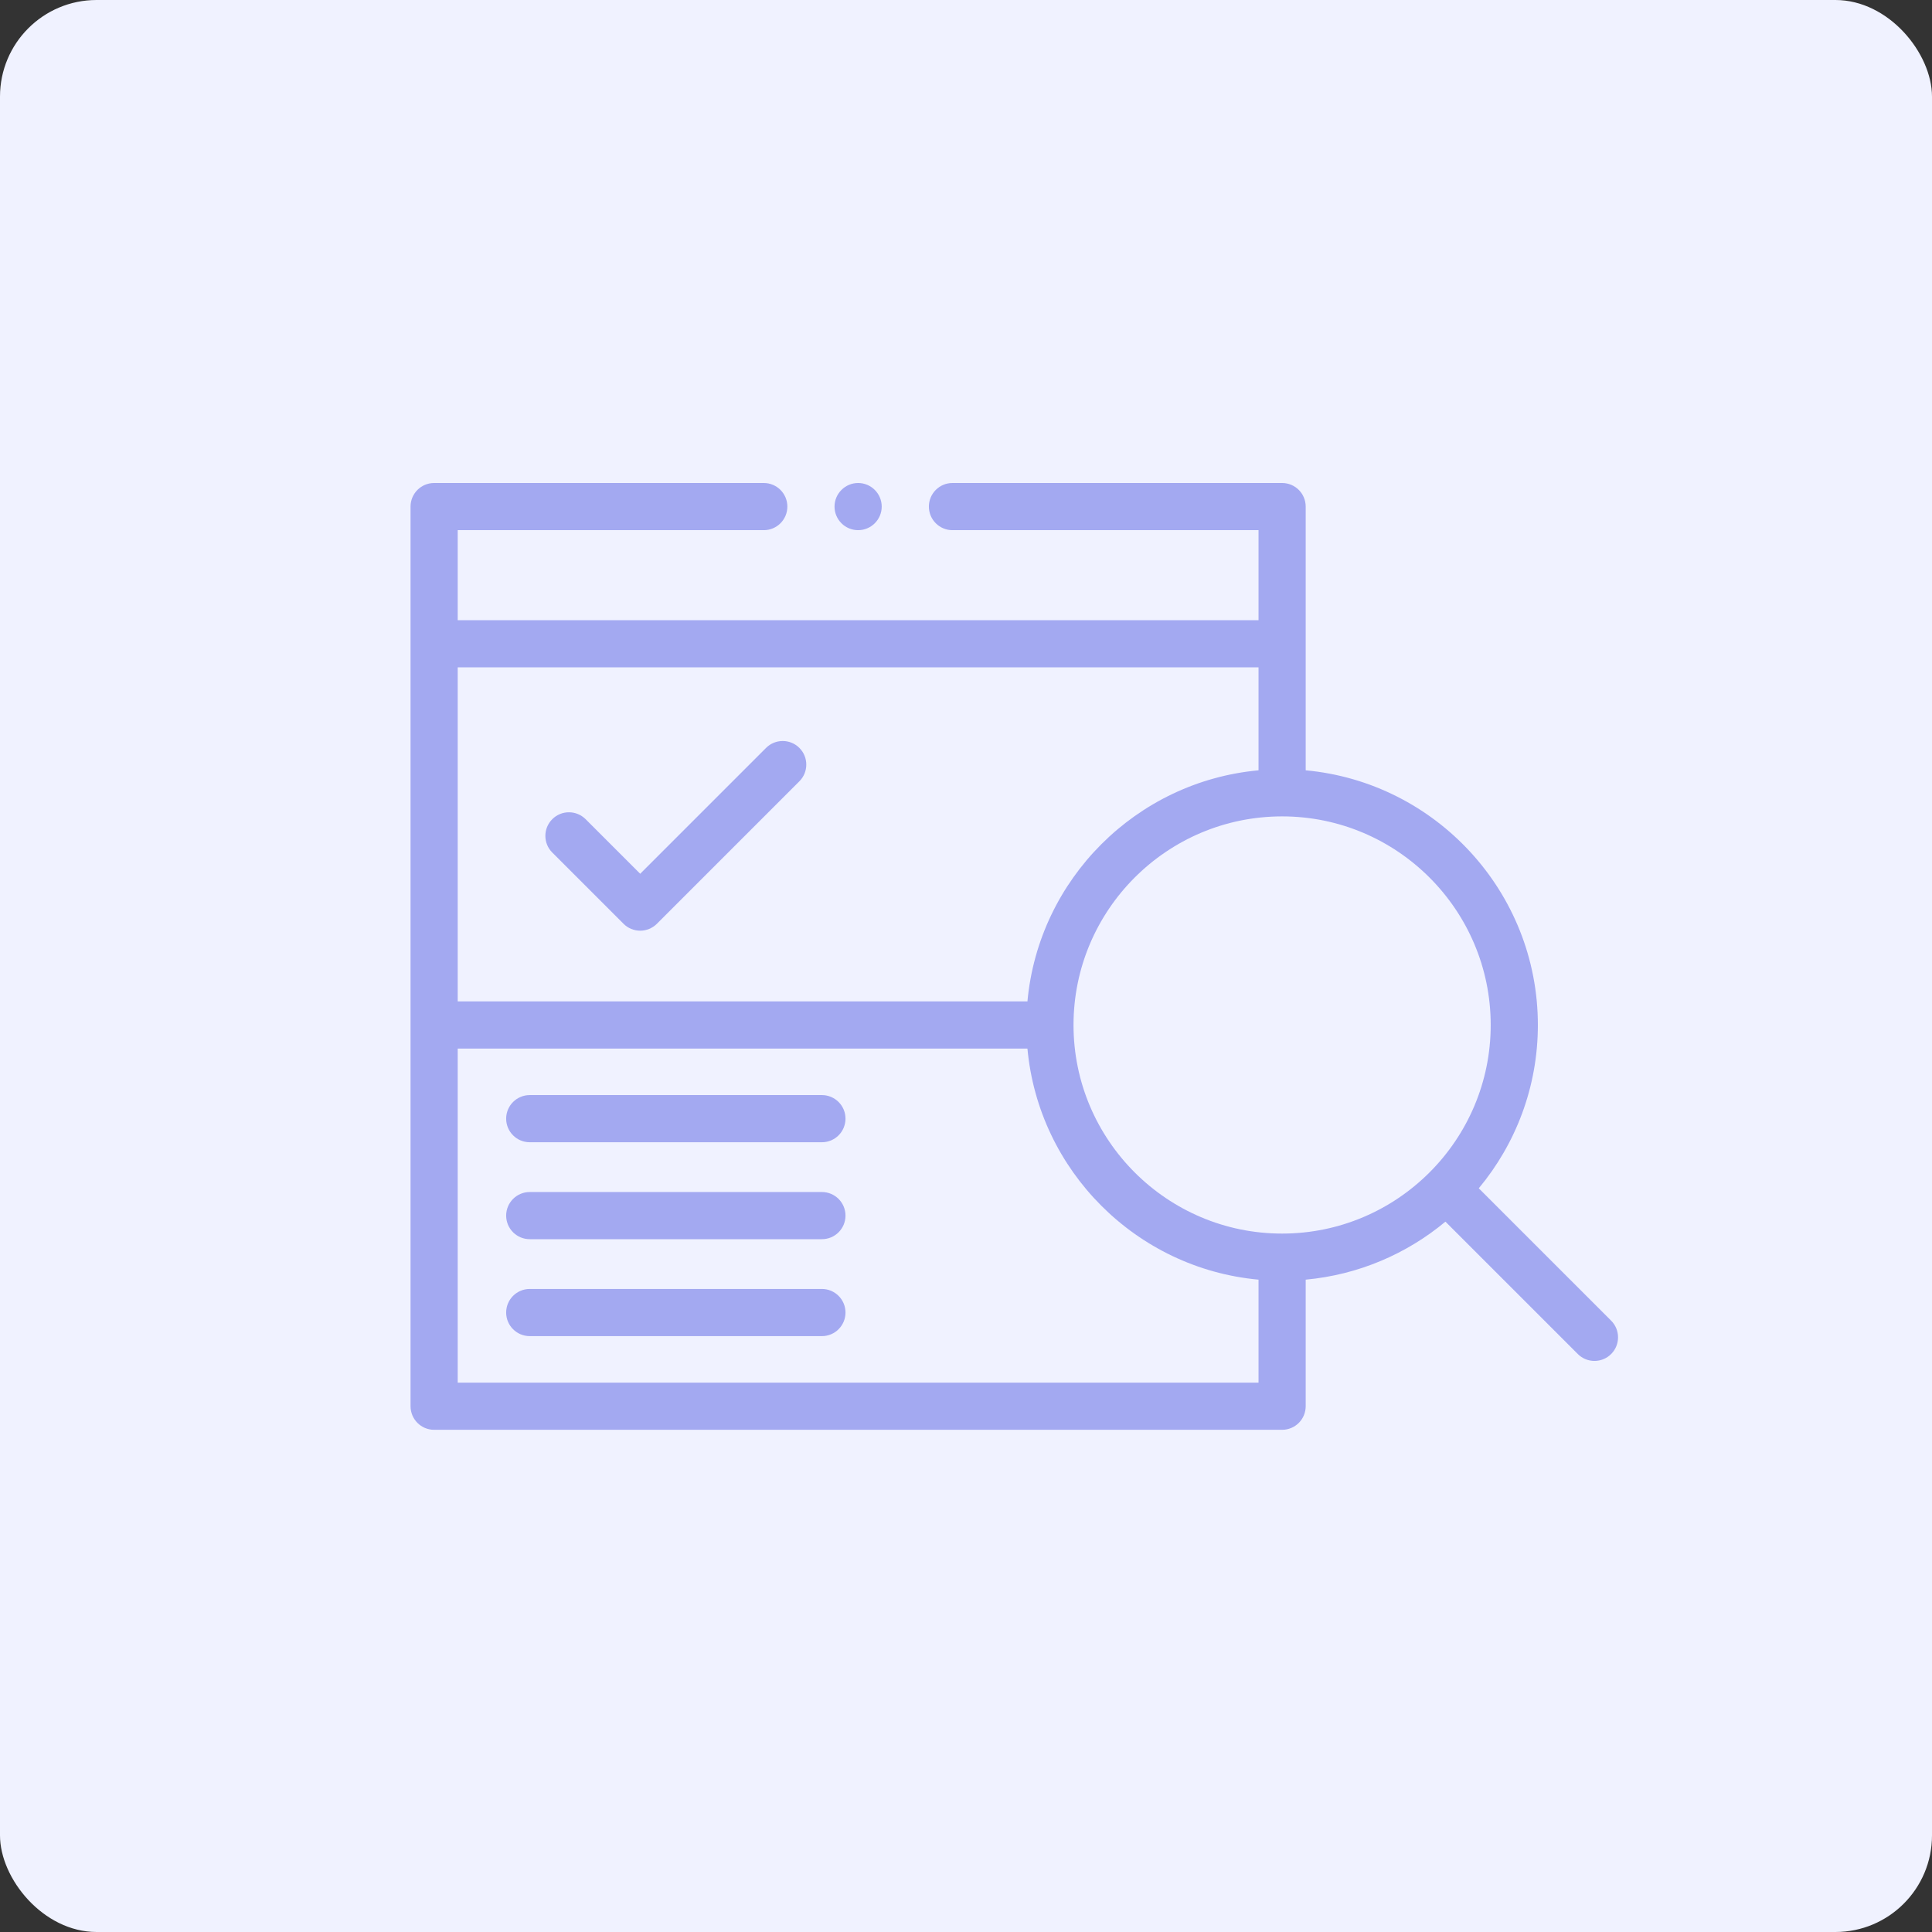 <svg width="80" height="80" viewBox="0 0 80 80" fill="none" xmlns="http://www.w3.org/2000/svg">
<rect x="0" y="0" width="80" height="80" fill="#333333" stroke="none"/>
<rect width="80" height="80" rx="4" fill="#F0F2FF"/>
<path fill-rule="evenodd" clip-rule="evenodd" d="M66.714 54.686L61.233 49.205C62.76 47.37 63.68 45.011 63.68 42.443C63.68 36.932 59.45 32.392 54.066 31.897V20.977C54.066 20.437 53.629 20 53.089 20H39.439C38.9 20 38.463 20.437 38.463 20.977C38.463 21.516 38.9 21.953 39.439 21.953H52.113V25.68H18.953V21.953H31.627C32.166 21.953 32.603 21.516 32.603 20.977C32.603 20.437 32.166 20 31.627 20H17.977C17.437 20 17 20.437 17 20.977V58.228C17 58.768 17.437 59.205 17.977 59.205H53.089C53.629 59.205 54.066 58.768 54.066 58.228V52.988C56.254 52.786 58.252 51.918 59.852 50.586L65.333 56.067C65.524 56.258 65.773 56.353 66.023 56.353C66.273 56.353 66.523 56.258 66.714 56.067C67.095 55.686 67.095 55.067 66.714 54.686ZM61.727 42.443C61.727 47.205 57.852 51.08 53.089 51.08C48.327 51.08 44.452 47.205 44.452 42.443C44.452 37.68 48.327 33.805 53.089 33.805C57.852 33.805 61.727 37.68 61.727 42.443ZM52.113 27.633V31.897C47.051 32.362 43.009 36.404 42.544 41.466H18.953V27.633H52.113ZM18.953 57.252V43.419H42.544C43.009 48.481 47.051 52.523 52.113 52.988V57.252H18.953Z" fill="#4048E0" fill-opacity="0.43"/>
<path fill-rule="evenodd" clip-rule="evenodd" d="M34.033 45.345H21.936C21.396 45.345 20.959 45.782 20.959 46.321C20.959 46.861 21.396 47.298 21.936 47.298H34.033C34.573 47.298 35.01 46.861 35.01 46.321C35.01 45.782 34.573 45.345 34.033 45.345ZM34.033 49.359H21.936C21.396 49.359 20.959 49.796 20.959 50.336C20.959 50.875 21.396 51.312 21.936 51.312H34.033C34.573 51.312 35.01 50.875 35.01 50.336C35.01 49.796 34.573 49.359 34.033 49.359ZM34.033 53.373H21.936C21.396 53.373 20.959 53.81 20.959 54.35C20.959 54.889 21.396 55.326 21.936 55.326H34.033C34.573 55.326 35.01 54.889 35.01 54.35C35.01 53.81 34.573 53.373 34.033 53.373ZM25.819 38.252C26.002 38.435 26.25 38.538 26.509 38.538C26.768 38.538 27.016 38.435 27.2 38.252L33.101 32.351C33.482 31.969 33.482 31.351 33.101 30.97C32.72 30.588 32.101 30.588 31.72 30.97L26.509 36.181L24.249 33.921C23.868 33.54 23.25 33.539 22.868 33.921C22.487 34.302 22.487 34.92 22.868 35.301L25.819 38.252ZM35.533 21.953C36.071 21.953 36.51 21.515 36.51 20.977C36.51 20.439 36.071 20 35.533 20C34.995 20 34.556 20.439 34.556 20.977C34.556 21.515 34.995 21.953 35.533 21.953Z" fill="#4048E0" fill-opacity="0.43"/>
</svg>

